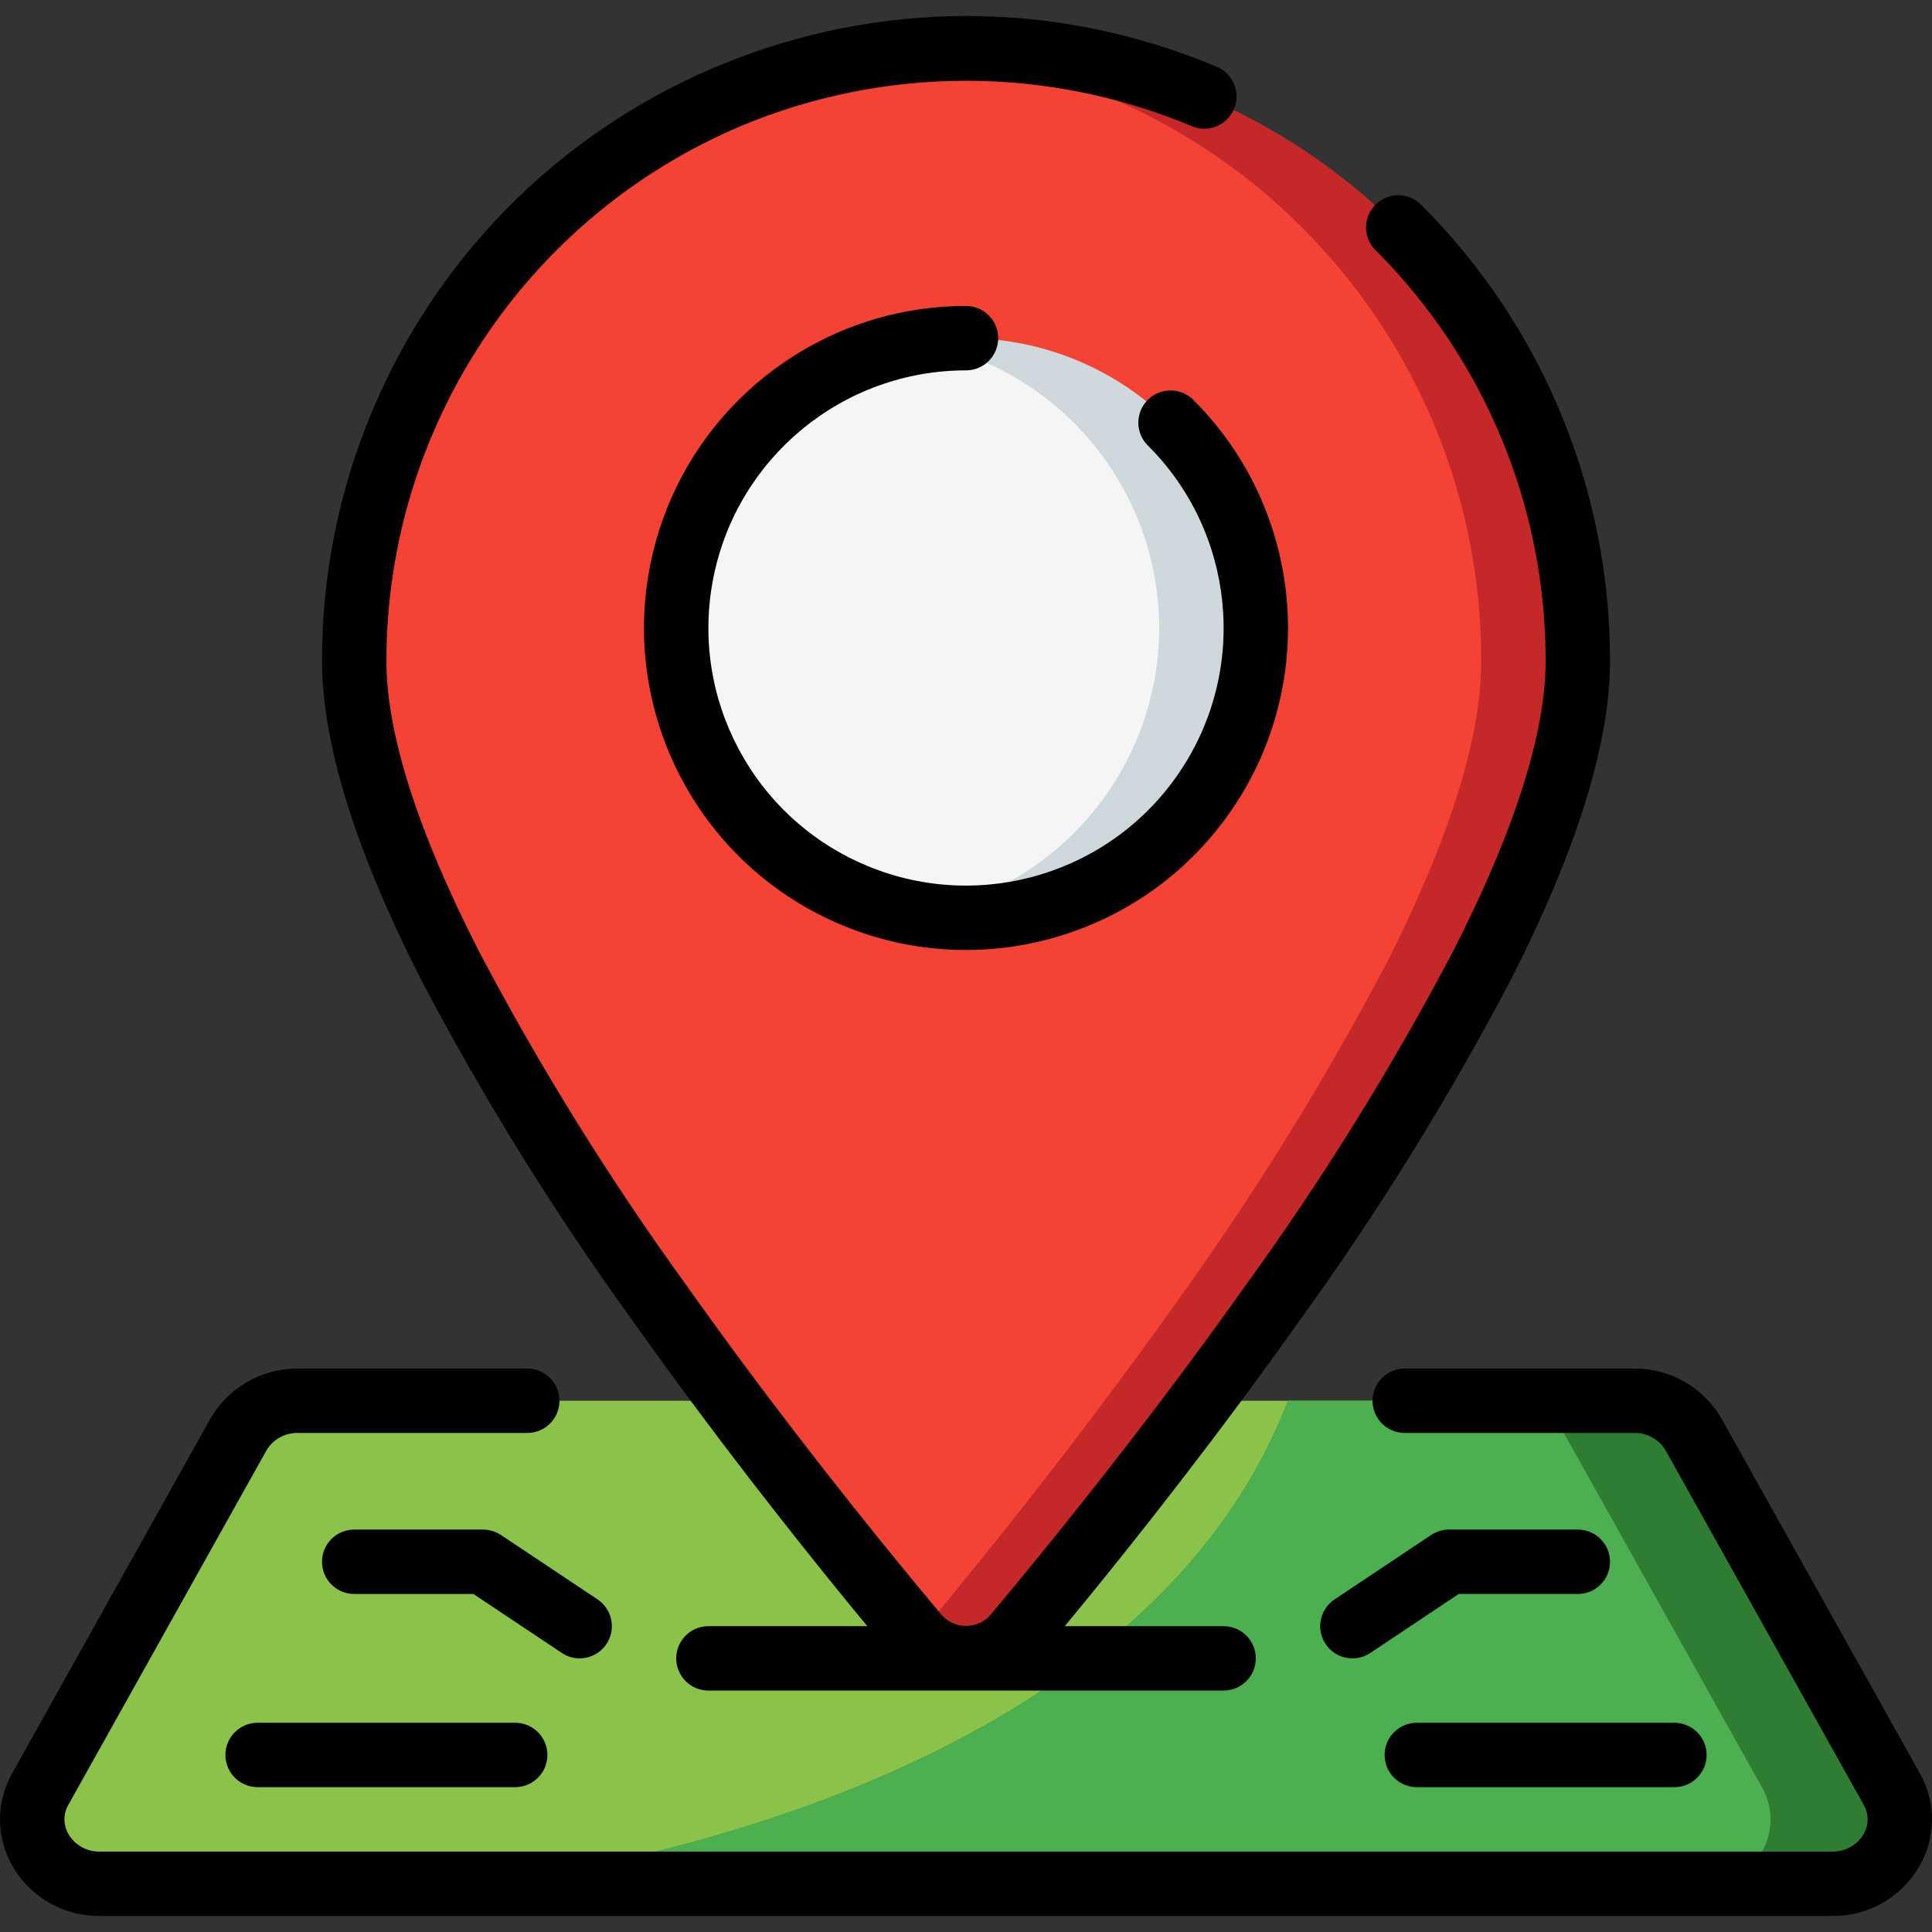 <?xml version="1.0" encoding="iso-8859-1"?>
<!-- Generator: Adobe Illustrator 19.0.0, SVG Export Plug-In . SVG Version: 6.00 Build 0)  -->
<svg version="1.1" id="Capa_1" xmlns="http://www.w3.org/2000/svg" xmlns:xlink="http://www.w3.org/1999/xlink" x="0px" y="0px"
	 viewBox="0 0 511.998 511.998" style="enable-background:new 0 0 511.998 511.998;" xml:space="preserve">
<rect x="0" y="0" width="511.998" height="511.998" fill="#333333" stroke="none"/>
<g transform="translate(0 -1)">
	<g transform="translate(1 2)">
		<path style="fill:#8BC34A;" d="M371.27,370.218h60.817c6.507-0.055,12.539,3.398,15.787,9.037l52.463,93.867
			c2.889,5.405,2.659,11.945-0.605,17.133c-3.263,5.188-9.058,8.228-15.182,7.964H25.457c-6.123,0.264-11.918-2.776-15.182-7.964
			c-3.263-5.188-3.494-11.728-0.605-17.133l52.463-93.867c3.247-5.639,9.28-9.092,15.787-9.037H371.27z"/>
		<path style="fill:#2E7D32;" d="M484.55,498.218H127.003c0,0,170.667-17.067,213.333-128h91.733
			c6.513-0.07,12.554,3.391,15.787,9.045l52.48,93.867c2.885,5.405,2.652,11.941-0.611,17.126
			C496.463,495.441,490.671,498.48,484.55,498.218z"/>
		<path style="fill:#4CAF50;" d="M450.417,498.218H127.003c0,0,170.667-17.067,213.333-128h57.6
			c6.513-0.07,12.554,3.391,15.787,9.045l52.48,93.867c2.885,5.405,2.652,11.941-0.611,17.126
			C462.33,495.441,456.538,498.48,450.417,498.218z"/>
		<path style="fill:#C52828;" d="M417.137,174.207c0,22.357-10.155,50.688-25.344,80.555
			c-16.467,31.182-35.086,61.178-55.723,89.771c-20.309,28.587-40.533,54.357-55.723,72.96c-4.608,5.717-8.789,10.667-12.288,14.933
			c-3.195,3.81-7.897,6.032-12.869,6.081c-4.972,0.049-9.717-2.079-12.987-5.825l-0.256-0.256
			c-3.499-4.267-7.68-9.216-12.288-14.933c-15.189-18.603-35.499-44.373-55.723-72.96c-20.667-28.573-39.288-58.571-55.723-89.771
			c-15.189-29.867-25.344-58.197-25.344-80.555c-0.104-65.237,38.901-124.181,98.987-149.589
			c16.004-6.802,33.009-10.952,50.347-12.288c4.181-0.341,8.533-0.512,12.8-0.512c43.021,0,84.279,17.099,114.688,47.531
			C400.151,89.802,417.224,131.135,417.137,174.207z"/>
		<path style="fill:#F44335;" d="M391.537,174.207c0,22.357-10.155,50.688-25.344,80.555
			c-16.467,31.182-35.086,61.178-55.723,89.771c-20.309,28.587-40.533,54.357-55.723,72.96c-4.608,5.717-8.789,10.667-12.288,14.933
			l-0.256,0.256l-0.256-0.256c-3.499-4.267-7.68-9.216-12.288-14.933c-15.189-18.603-35.499-44.373-55.723-72.96
			c-20.667-28.573-39.288-58.571-55.723-89.771c-15.189-29.867-25.344-58.197-25.344-80.555
			c-0.104-65.237,38.901-124.181,98.987-149.589c16.004-6.802,33.009-10.952,50.347-12.288c17.338,1.336,34.343,5.486,50.347,12.288
			C352.649,50.009,391.661,108.964,391.537,174.207z"/>
		<path style="fill:#CFD8DC;" d="M331.803,165.418c-0.066,42.388-34.412,76.734-76.8,76.8c-4.287,0.005-8.568-0.337-12.8-1.024
			c-36.92-6.316-63.914-38.32-63.914-75.776s26.994-69.46,63.914-75.776c4.232-0.687,8.513-1.029,12.8-1.024
			C297.392,88.683,331.738,123.029,331.803,165.418z"/>
		<path style="fill:#F5F5F5;" d="M306.203,165.418c-0.088,37.454-27.089,69.423-64,75.776c-36.92-6.316-63.914-38.32-63.914-75.776
			s26.994-69.46,63.914-75.776C279.115,95.994,306.116,127.964,306.203,165.418z"/>
	</g>
	<g>
		<path d="M167.974,351.473c21.086,29.73,42.138,56.32,56.09,73.446c2.031,2.492,3.934,4.804,5.777,7.031h-42.103
			c-4.713,0-8.533,3.82-8.533,8.533s3.82,8.533,8.533,8.533H324.27c4.713,0,8.533-3.82,8.533-8.533s-3.821-8.533-8.533-8.533
			h-42.103c1.843-2.227,3.746-4.54,5.786-7.031c13.943-17.067,34.987-43.716,56.081-73.446
			c20.929-28.905,39.767-59.267,56.371-90.854c17.425-34.219,26.266-62.626,26.266-84.437c0.058-45.321-17.926-88.801-49.98-120.841
			c-2.141-2.22-5.313-3.112-8.297-2.333c-2.984,0.779-5.316,3.107-6.099,6.09c-0.783,2.983,0.104,6.156,2.321,8.3
			c28.852,28.844,45.039,67.985,44.988,108.783c0,19.098-8.209,44.902-24.405,76.689c-16.229,30.855-34.64,60.512-55.091,88.747
			c-20.804,29.346-41.6,55.637-55.381,72.533c-4.582,5.615-8.704,10.581-12.22,14.78c-1.641,1.874-4.011,2.948-6.502,2.948
			c-2.491,0-4.861-1.075-6.502-2.948c-3.516-4.198-7.637-9.165-12.22-14.78c-13.781-16.887-34.577-43.179-55.381-72.533
			c-20.451-28.234-38.862-57.892-55.091-88.747c-16.213-31.787-24.405-57.591-24.405-76.689
			c-0.005-61.809,36.959-117.627,93.867-141.747c38.238-16.034,81.314-16.034,119.552,0c2.808,1.191,6.038,0.793,8.472-1.044
			c2.435-1.836,3.705-4.832,3.332-7.859c-0.373-3.027-2.332-5.625-5.14-6.815c-86.898-36.652-187.056,4.062-223.735,90.948
			c-8.895,21.046-13.457,43.669-13.414,66.517c0,21.811,8.841,50.219,26.266,84.48C128.208,292.234,147.047,322.582,167.974,351.473
			z"/>
		<path d="M256.003,99.151c4.713,0,8.533-3.821,8.533-8.533c0-4.713-3.821-8.533-8.533-8.533
			c-40.71-0.001-75.752,28.757-83.695,68.685c-7.943,39.928,13.426,79.906,51.037,95.486c37.611,15.58,80.99,2.421,103.608-31.428
			c22.618-33.849,18.175-78.962-10.611-107.749c-2.142-2.218-5.315-3.108-8.299-2.327c-2.983,0.781-5.313,3.111-6.094,6.094
			c-0.781,2.984,0.109,6.156,2.327,8.299c23.03,23.029,26.585,59.118,8.492,86.198c-18.093,27.08-52.796,37.608-82.885,25.146
			c-30.089-12.462-47.186-44.444-40.833-76.387S223.435,99.152,256.003,99.151z"/>
		<path d="M26.457,508.751H485.55c9.426,0.114,18.192-4.829,22.972-12.954c4.539-7.633,4.64-17.113,0.265-24.841l-52.48-93.867
			c-4.745-8.34-13.624-13.466-23.219-13.406H372.27c-4.713,0-8.533,3.821-8.533,8.533c0,4.713,3.821,8.533,8.533,8.533h60.817
			c3.416-0.066,6.603,1.715,8.337,4.659l52.463,93.867c1.429,2.442,1.399,5.471-0.077,7.885c-1.743,2.88-4.895,4.605-8.26,4.523
			H26.457c-3.362,0.08-6.51-1.646-8.252-4.523c-1.476-2.414-1.505-5.443-0.077-7.885l52.463-93.867
			c1.731-2.943,4.915-4.724,8.329-4.659h60.817c4.713,0,8.533-3.821,8.533-8.533c0-4.713-3.821-8.533-8.533-8.533H78.92
			c-9.6-0.063-18.486,5.063-23.236,13.406L3.212,470.957c-4.375,7.728-4.274,17.208,0.265,24.841
			C8.258,503.925,17.028,508.868,26.457,508.751z"/>
		<path d="M418.137,406.351h-34.133c-1.685,0.003-3.332,0.501-4.736,1.434l-25.6,17.067c-3.921,2.616-4.979,7.915-2.364,11.836
			c2.616,3.921,7.915,4.979,11.836,2.364l23.424-15.633h31.573c4.713,0,8.533-3.82,8.533-8.533S422.85,406.351,418.137,406.351z"/>
		<path d="M366.937,466.084c0,4.713,3.82,8.533,8.533,8.533h68.267c4.713,0,8.533-3.82,8.533-8.533s-3.821-8.533-8.533-8.533H375.47
			C370.757,457.551,366.937,461.371,366.937,466.084z"/>
		<path d="M153.603,440.484c3.762,0.005,7.083-2.455,8.176-6.055c1.093-3.6-0.301-7.491-3.431-9.578l-25.6-17.067
			c-1.406-0.934-3.056-1.433-4.745-1.434H93.87c-4.713,0-8.533,3.82-8.533,8.533s3.821,8.533,8.533,8.533h31.573l23.45,15.633
			C150.288,439.981,151.927,440.48,153.603,440.484z"/>
		<path d="M68.27,457.551c-4.713,0-8.533,3.821-8.533,8.533s3.821,8.533,8.533,8.533h68.267c4.713,0,8.533-3.82,8.533-8.533
			s-3.82-8.533-8.533-8.533H68.27z"/>
	</g>
</g>
<g>
</g>
<g>
</g>
<g>
</g>
<g>
</g>
<g>
</g>
<g>
</g>
<g>
</g>
<g>
</g>
<g>
</g>
<g>
</g>
<g>
</g>
<g>
</g>
<g>
</g>
<g>
</g>
<g>
</g>
</svg>

